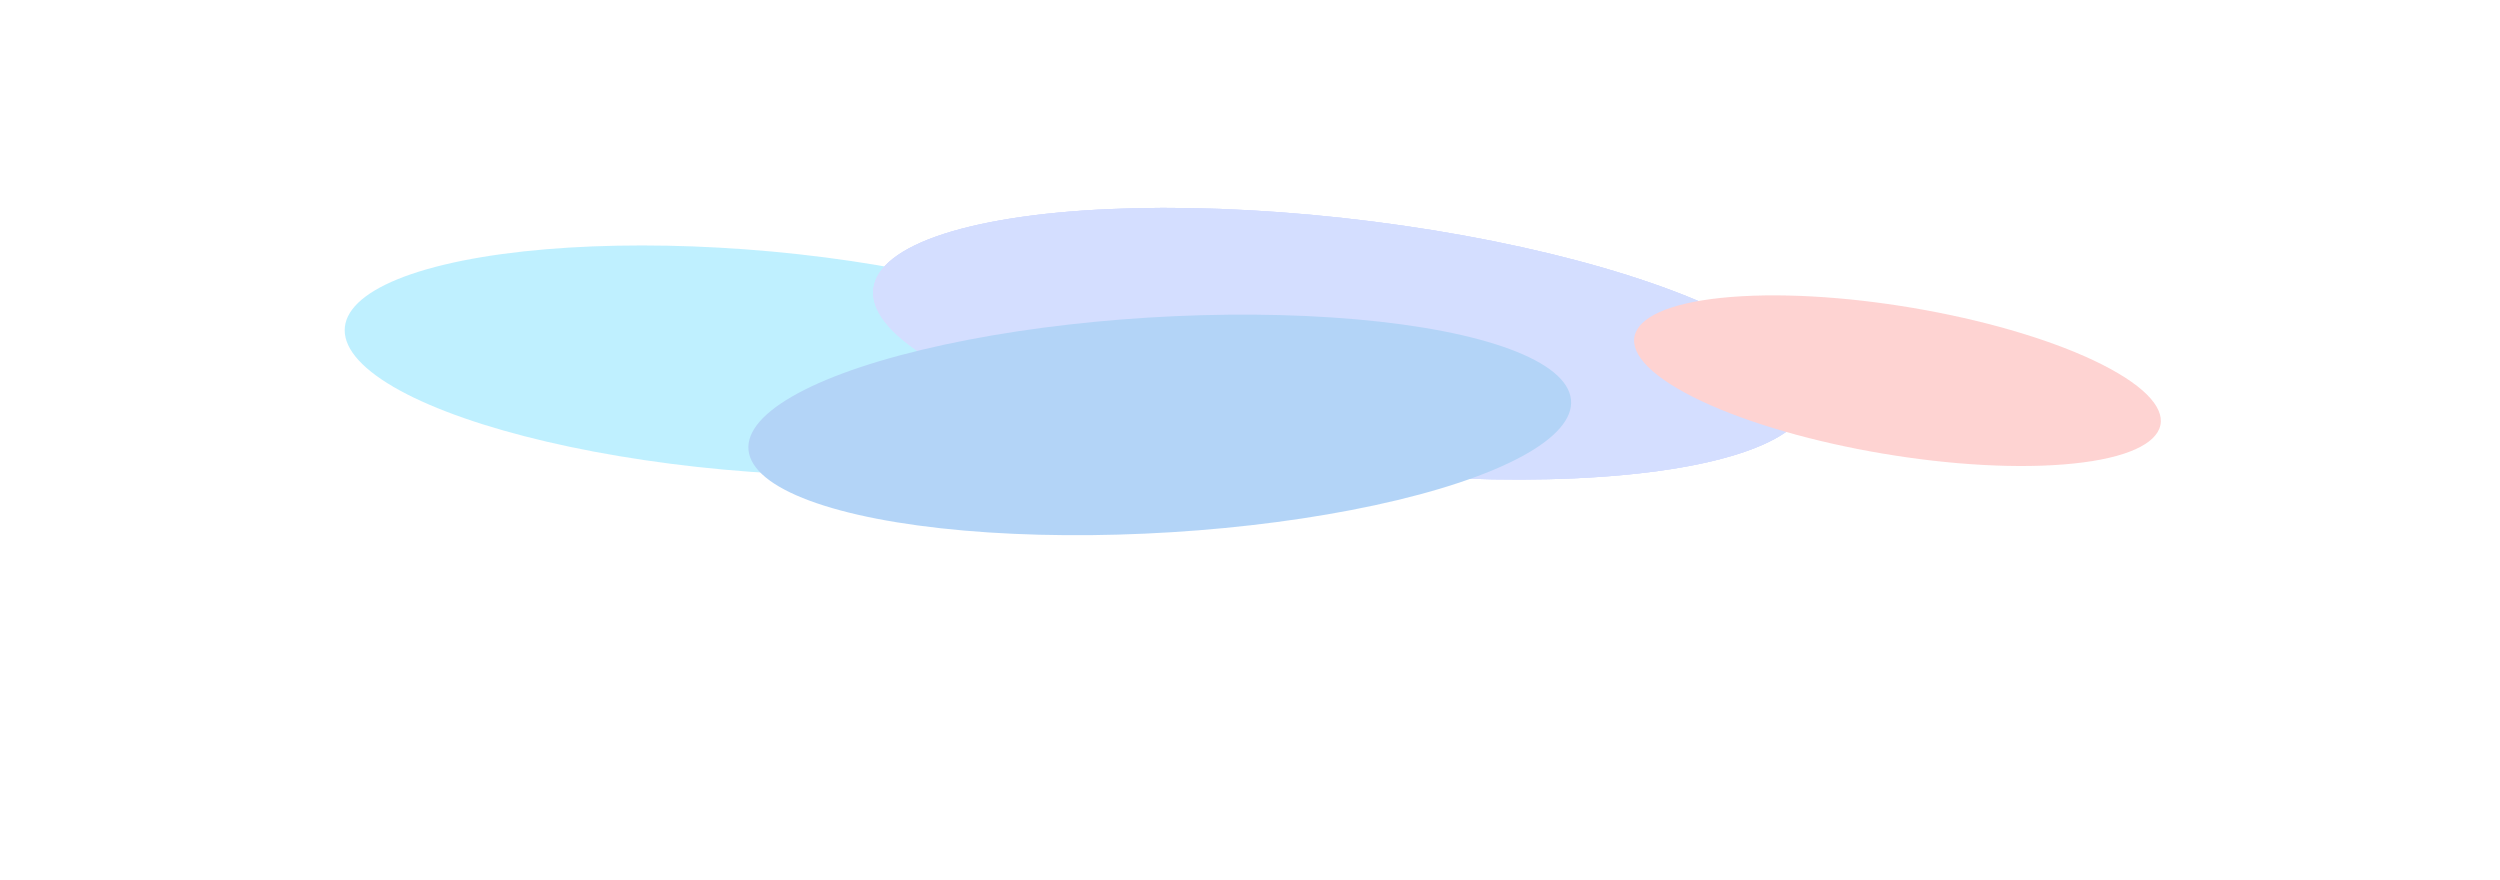 <svg width="375" height="132" viewBox="0 0 375 132" fill="none" xmlns="http://www.w3.org/2000/svg">
<g opacity="0.3" filter="url(#filter0_f_13006_72330)">
<ellipse cx="47.754" cy="40.875" rx="47.754" ry="40.875" transform="matrix(-0.954 -0.301 0.972 -0.234 117.98 78.023)" fill="#29CCFF"/>
<ellipse cx="58.403" cy="44.046" rx="58.403" ry="44.046" transform="matrix(-0.954 -0.301 0.972 -0.234 214.148 79.444)" fill="#708FFF"/>
<ellipse cx="58.403" cy="44.046" rx="58.403" ry="44.046" transform="matrix(-0.954 -0.301 0.972 -0.234 214.148 79.444)" fill="#708FFF"/>
<ellipse cx="58.403" cy="44.046" rx="58.403" ry="44.046" transform="matrix(-0.954 -0.301 0.972 -0.234 214.148 79.444)" fill="#708FFF"/>
<ellipse cx="37.427" cy="51.778" rx="37.427" ry="51.778" transform="matrix(-0.954 -0.301 0.972 -0.234 159.34 87.119)" fill="#0070E4"/>
<ellipse cx="26.508" cy="31.965" rx="26.508" ry="31.965" transform="matrix(-0.879 -0.478 0.998 -0.056 276.02 71.565)" fill="#FC6A68"/>
</g>
<defs>
<filter id="filter0_f_13006_72330" x="0.924" y="-19.619" width="374.046" height="150.717" filterUnits="userSpaceOnUse" color-interpolation-filters="sRGB">
<feFlood flood-opacity="0" result="BackgroundImageFix"/>
<feBlend mode="normal" in="SourceGraphic" in2="BackgroundImageFix" result="shape"/>
<feGaussianBlur stdDeviation="25.407" result="effect1_foregroundBlur_13006_72330"/>
</filter>
</defs>
</svg>
